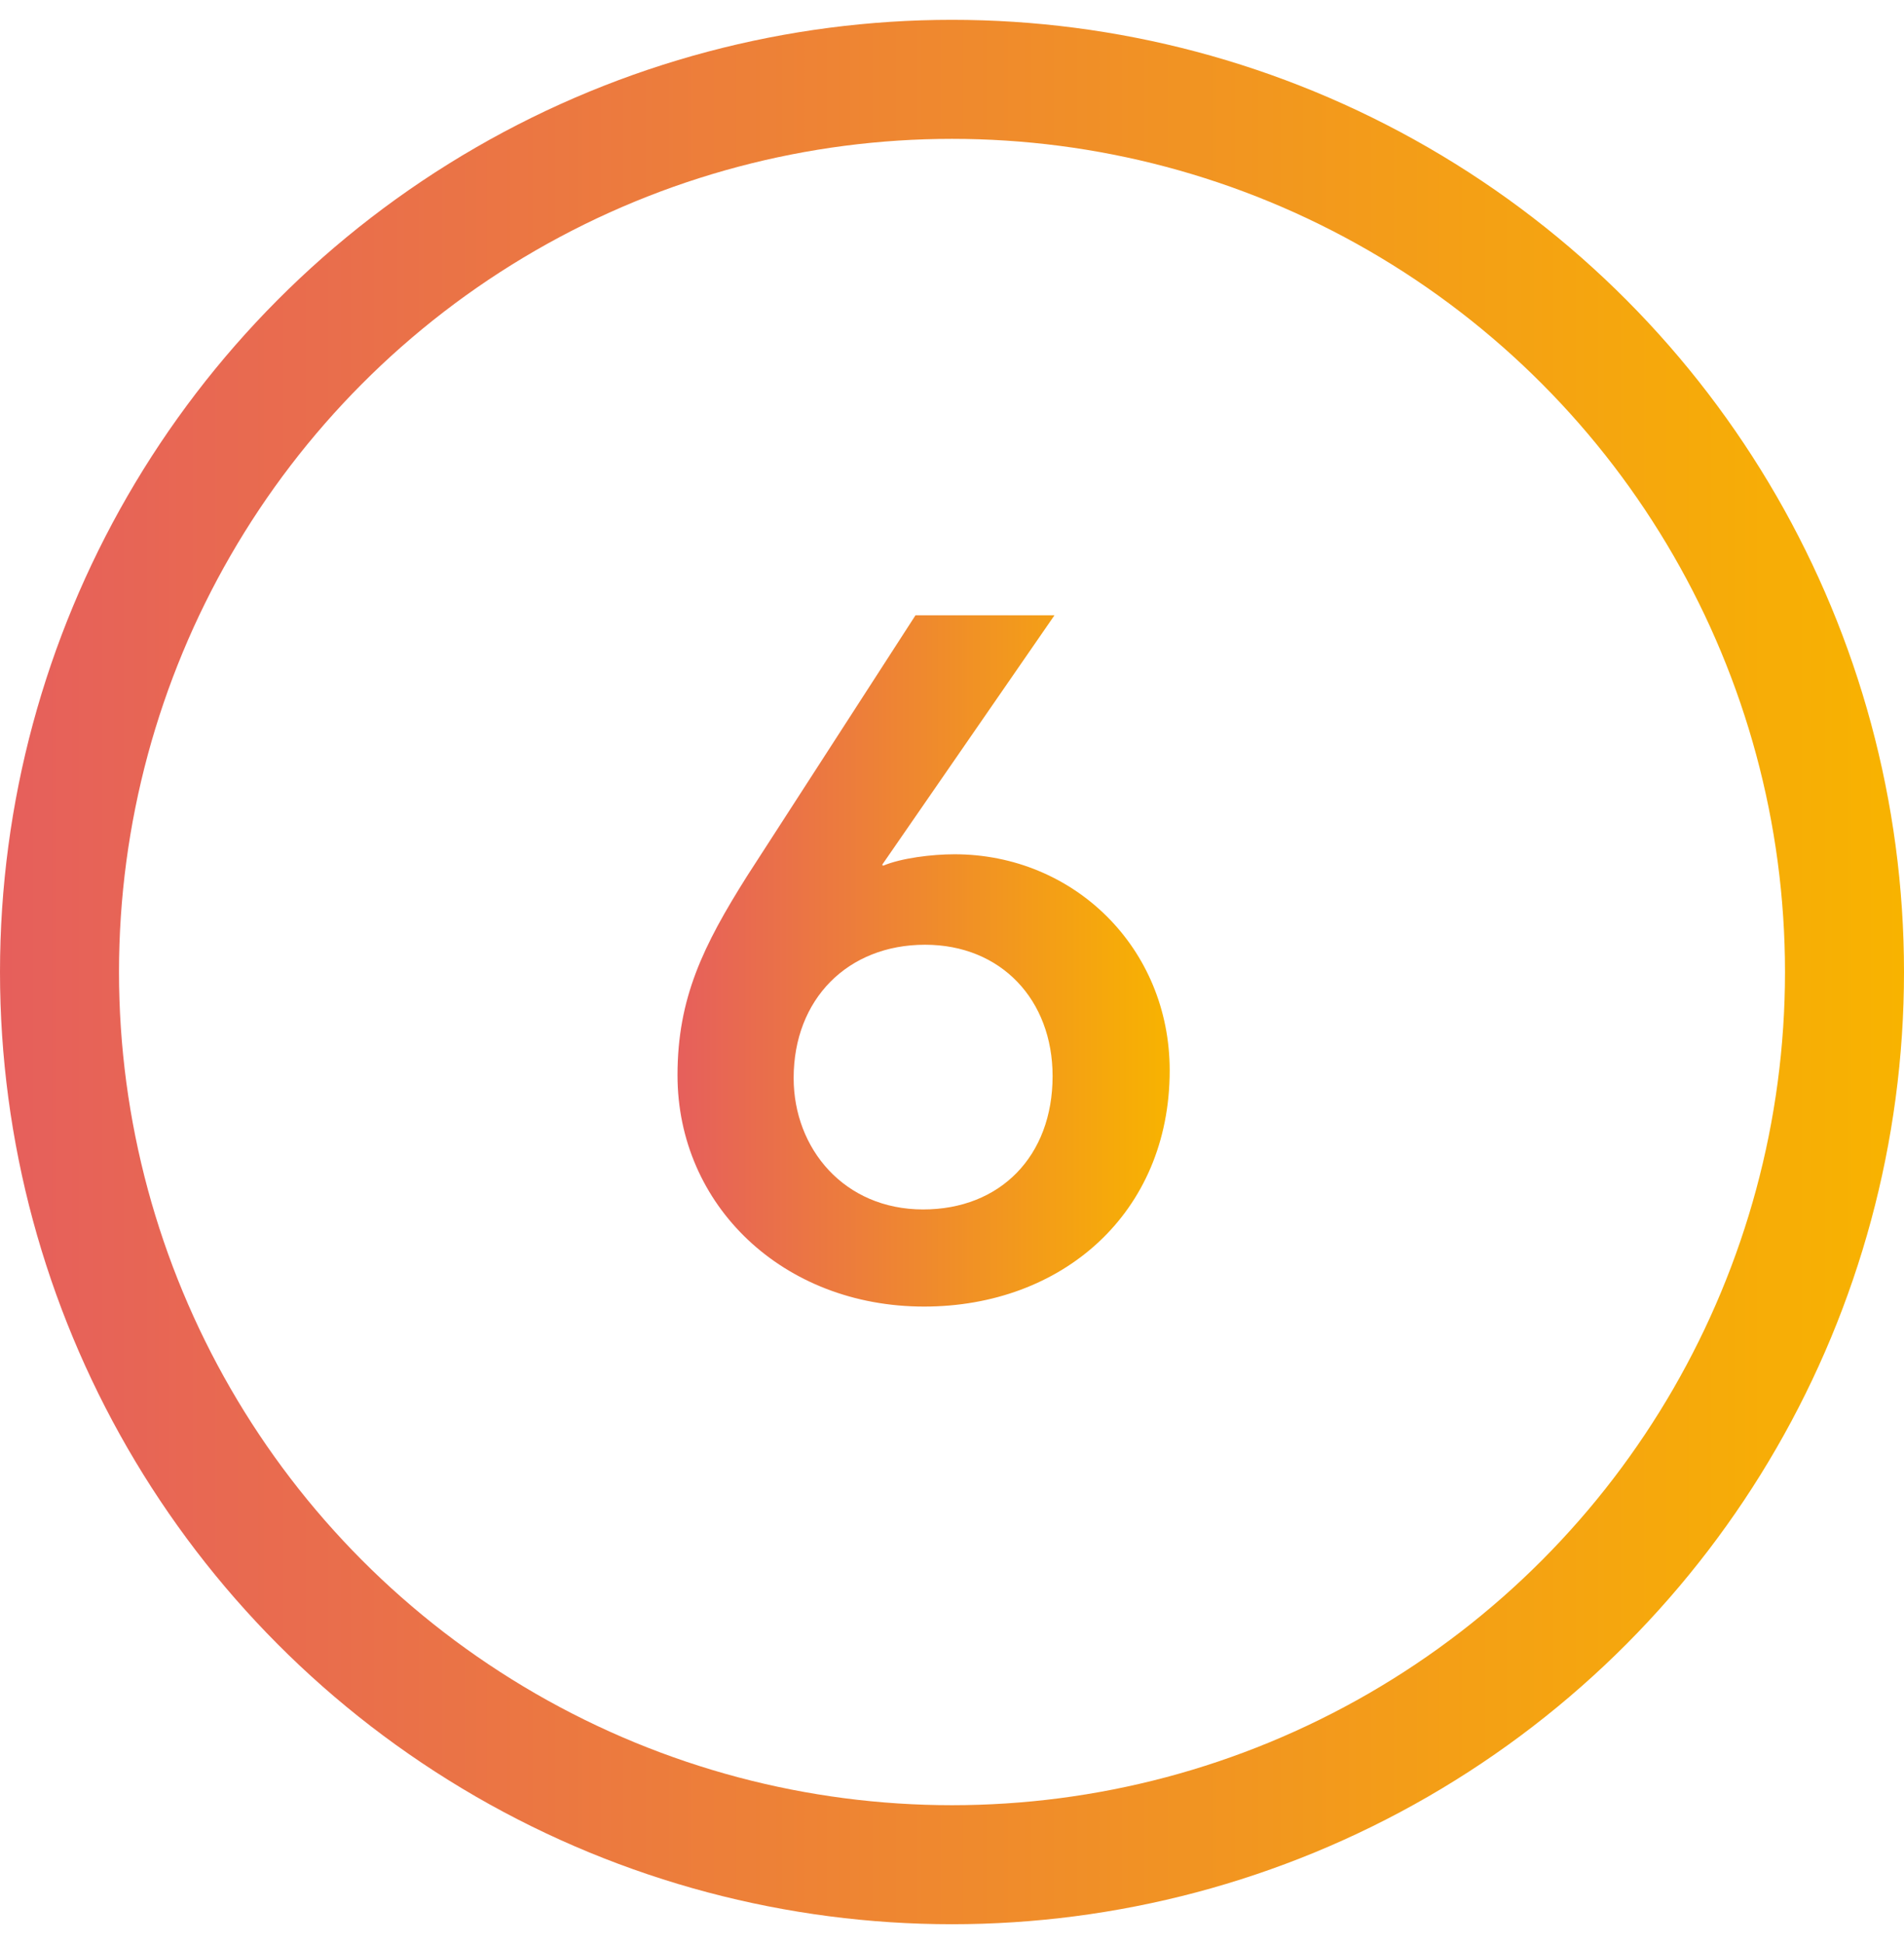 <svg width="48" height="49" viewBox="0 0 48 49" fill="none" xmlns="http://www.w3.org/2000/svg">
<circle cx="24" cy="24.5" r="22.5" stroke="url(#paint0_linear_4095_86024)" stroke-width="3"/>
<path d="M23.08 15.508H26.584L22.24 21.796L22.264 21.82C22.72 21.628 23.488 21.532 24.064 21.532C27.064 21.532 29.488 23.884 29.488 26.98C29.488 30.58 26.776 32.932 23.296 32.932C19.744 32.932 17.08 30.388 17.08 27.1C17.08 25.156 17.728 23.836 18.832 22.084L23.08 15.508ZM20.008 27.172C20.008 28.948 21.28 30.484 23.272 30.484C25.216 30.484 26.536 29.14 26.536 27.124C26.536 25.204 25.24 23.812 23.32 23.812C21.376 23.812 20.008 25.18 20.008 27.172Z" fill="url(#paint1_linear_4095_86024)"/>
<defs>
<linearGradient id="paint0_linear_4095_86024" x1="48" y1="24.498" x2="0" y2="24.498" gradientUnits="userSpaceOnUse">
<stop stop-color="#F8B300"/>
<stop offset="1" stop-color="#E65F5C"/>
</linearGradient>
<linearGradient id="paint1_linear_4095_86024" x1="29.488" y1="24.219" x2="17.08" y2="24.219" gradientUnits="userSpaceOnUse">
<stop stop-color="#F8B300"/>
<stop offset="1" stop-color="#E65F5C"/>
</linearGradient>
</defs>
</svg>
